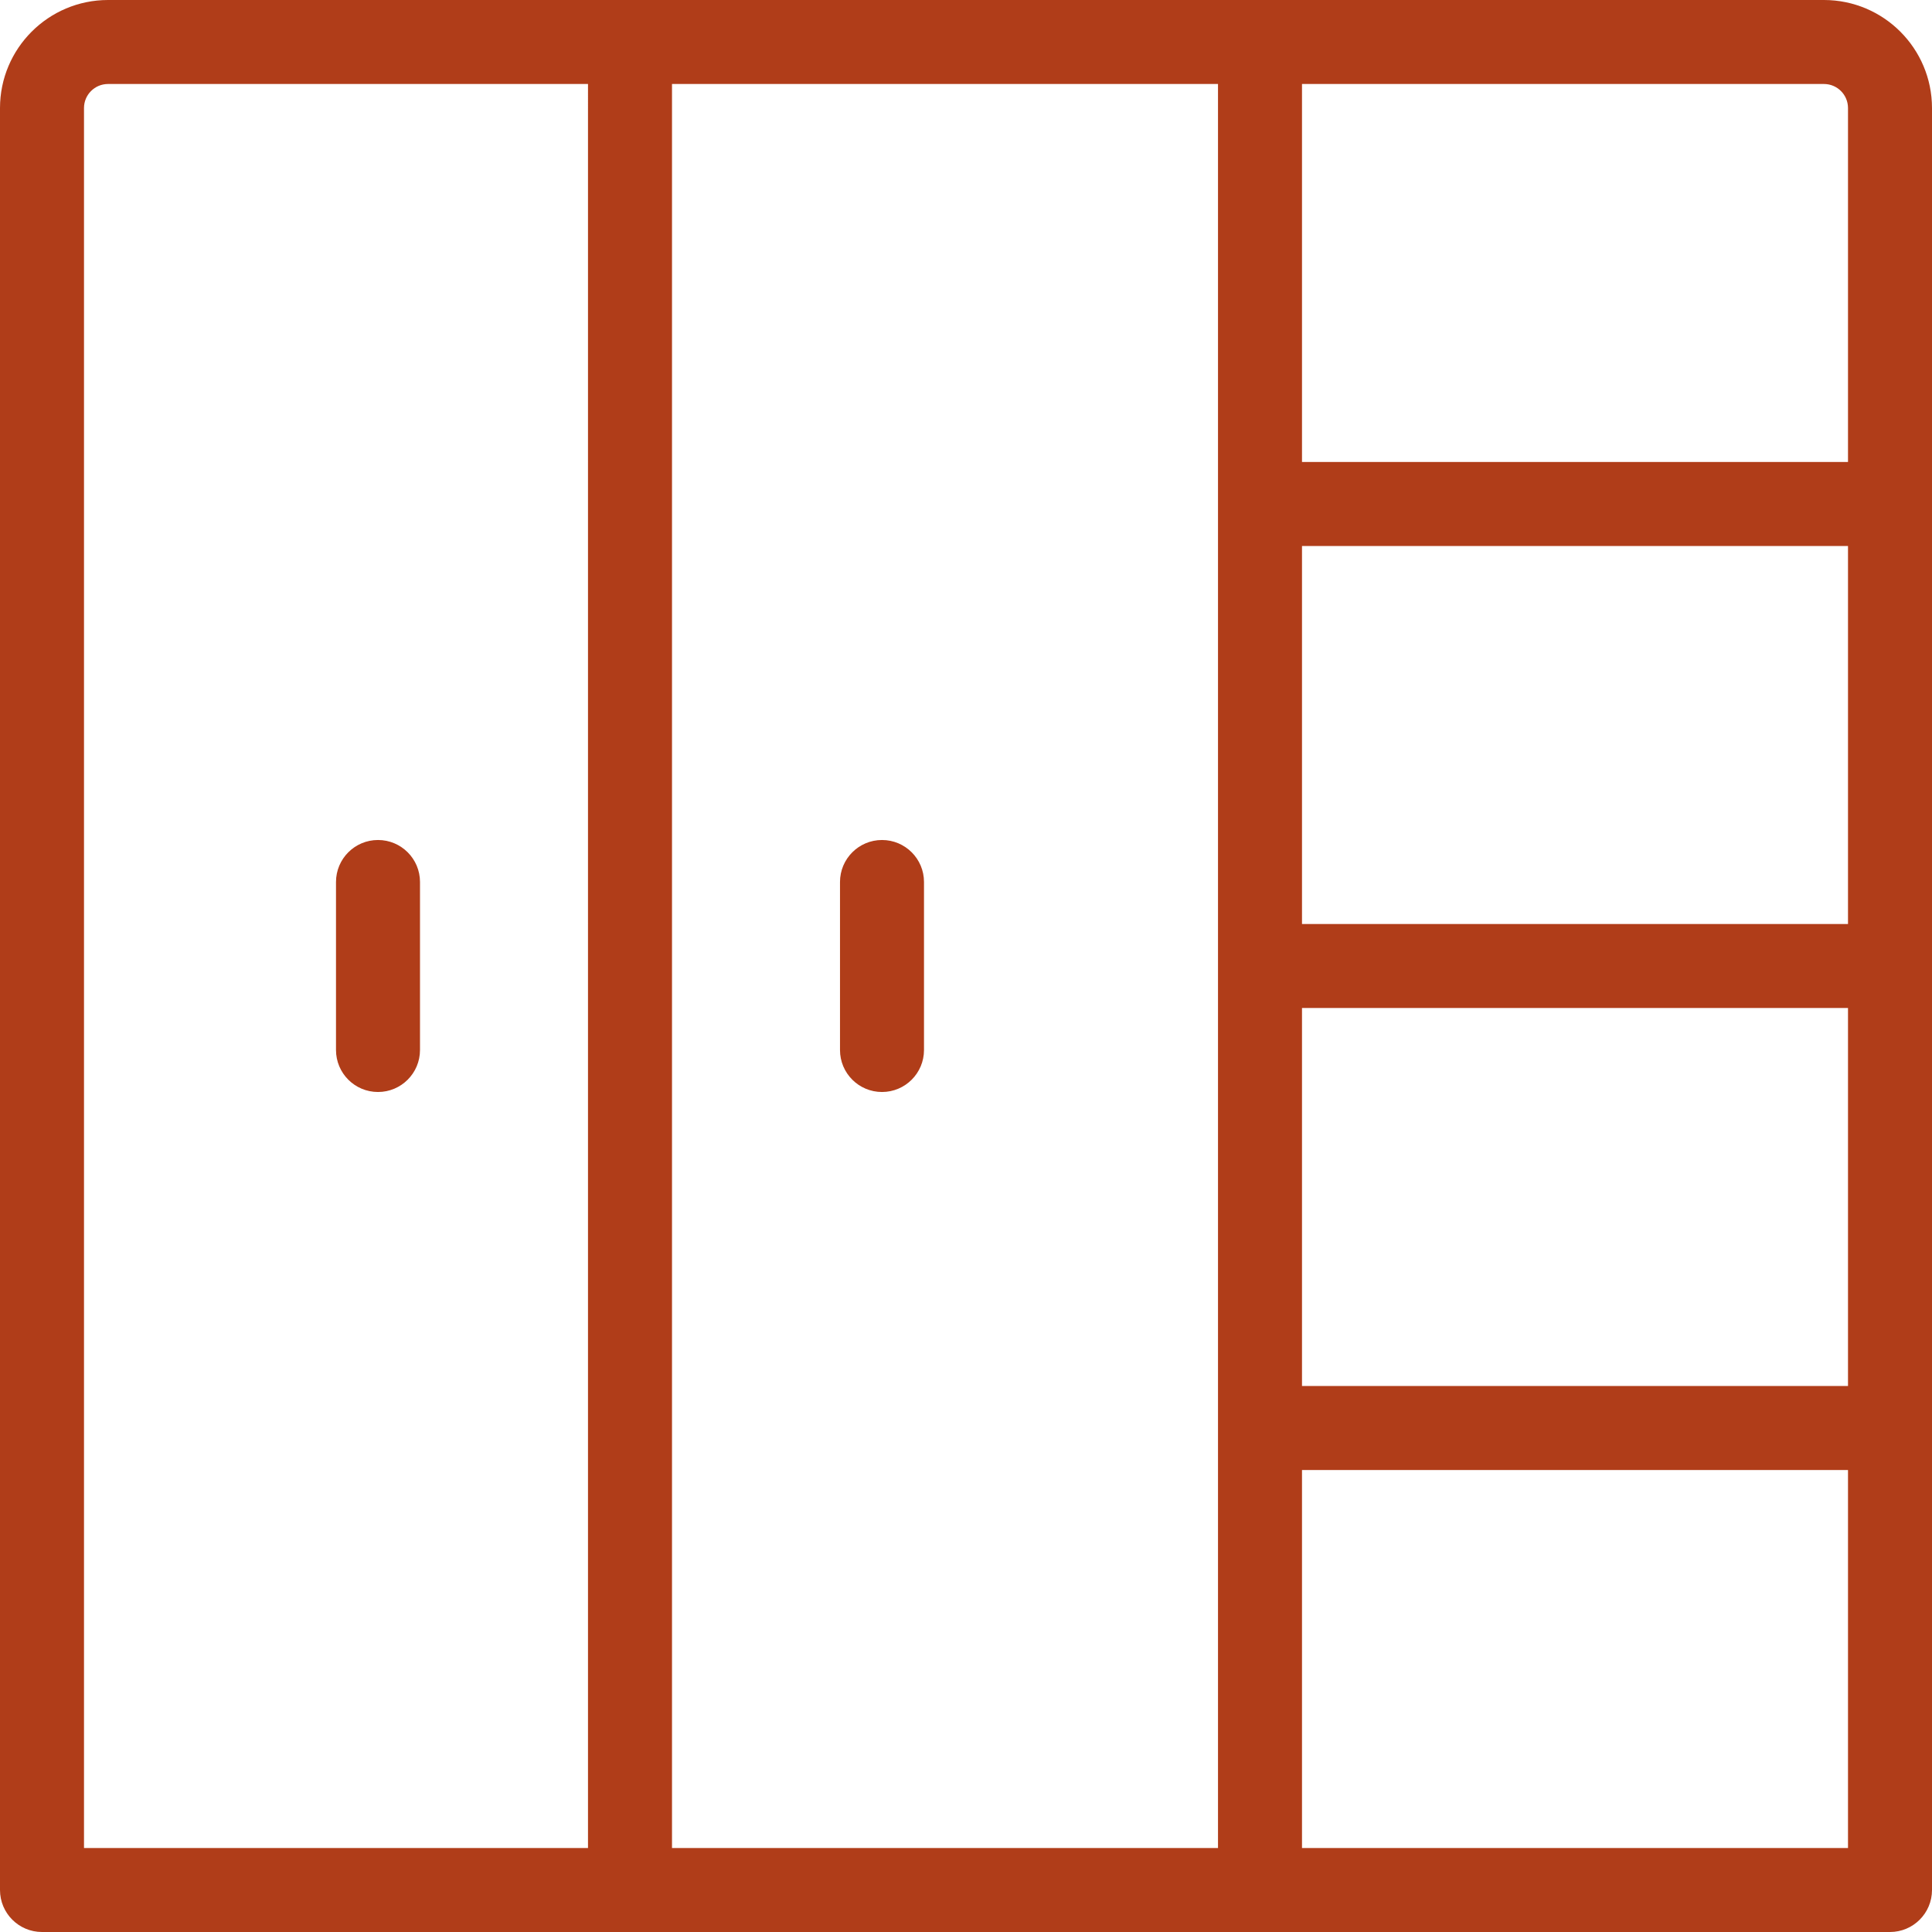 <!DOCTYPE svg PUBLIC "-//W3C//DTD SVG 1.1//EN" "http://www.w3.org/Graphics/SVG/1.1/DTD/svg11.dtd">

<!-- Uploaded to: SVG Repo, www.svgrepo.com, Transformed by: SVG Repo Mixer Tools -->
<svg fill="#B03D19" height="64px" width="64px" version="1.1" id="Layer_1" xmlns="http://www.w3.org/2000/svg" xmlns:xlink="http://www.w3.org/1999/xlink" viewBox="0 0 490.667 490.667" xml:space="preserve">

<g id="SVGRepo_bgCarrier" stroke-width="0"/>

<g id="SVGRepo_tracerCarrier" stroke-linecap="round" stroke-linejoin="round"/>

<g id="SVGRepo_iconCarrier"> <g> <g> <g> <path d="M224,277.333c5.891,0,10.667-4.776,10.667-10.667V224c0-5.891-4.776-10.667-10.667-10.667s-10.667,4.776-10.667,10.667 v42.667C213.333,272.558,218.109,277.333,224,277.333z"/> <path d="M96,277.333c5.891,0,10.667-4.776,10.667-10.667V224c0-5.891-4.776-10.667-10.667-10.667S85.333,218.109,85.333,224 v42.667C85.333,272.558,90.109,277.333,96,277.333z"/> <path d="M463.243,0H27.424C12.285,0.018,0.018,12.285,0,27.424V480c0,5.891,4.776,10.667,10.667,10.667H480 c5.891,0,10.667-4.776,10.667-10.667V27.424C490.649,12.285,478.381,0.018,463.243,0z M149.333,469.333h-128V27.424 c0.006-3.361,2.729-6.085,6.091-6.091h121.909V469.333z M309.333,469.333H170.667v-448h138.667V469.333z M469.333,469.333 H330.667v-96h138.667V469.333z M469.333,352H330.667v-96h138.667V352z M469.333,234.667H330.667v-96h138.667V234.667z M469.333,117.333H330.667v-96h132.576c3.361,0.006,6.085,2.729,6.091,6.091V117.333z"/> </g> </g> </g> </g>

</svg>